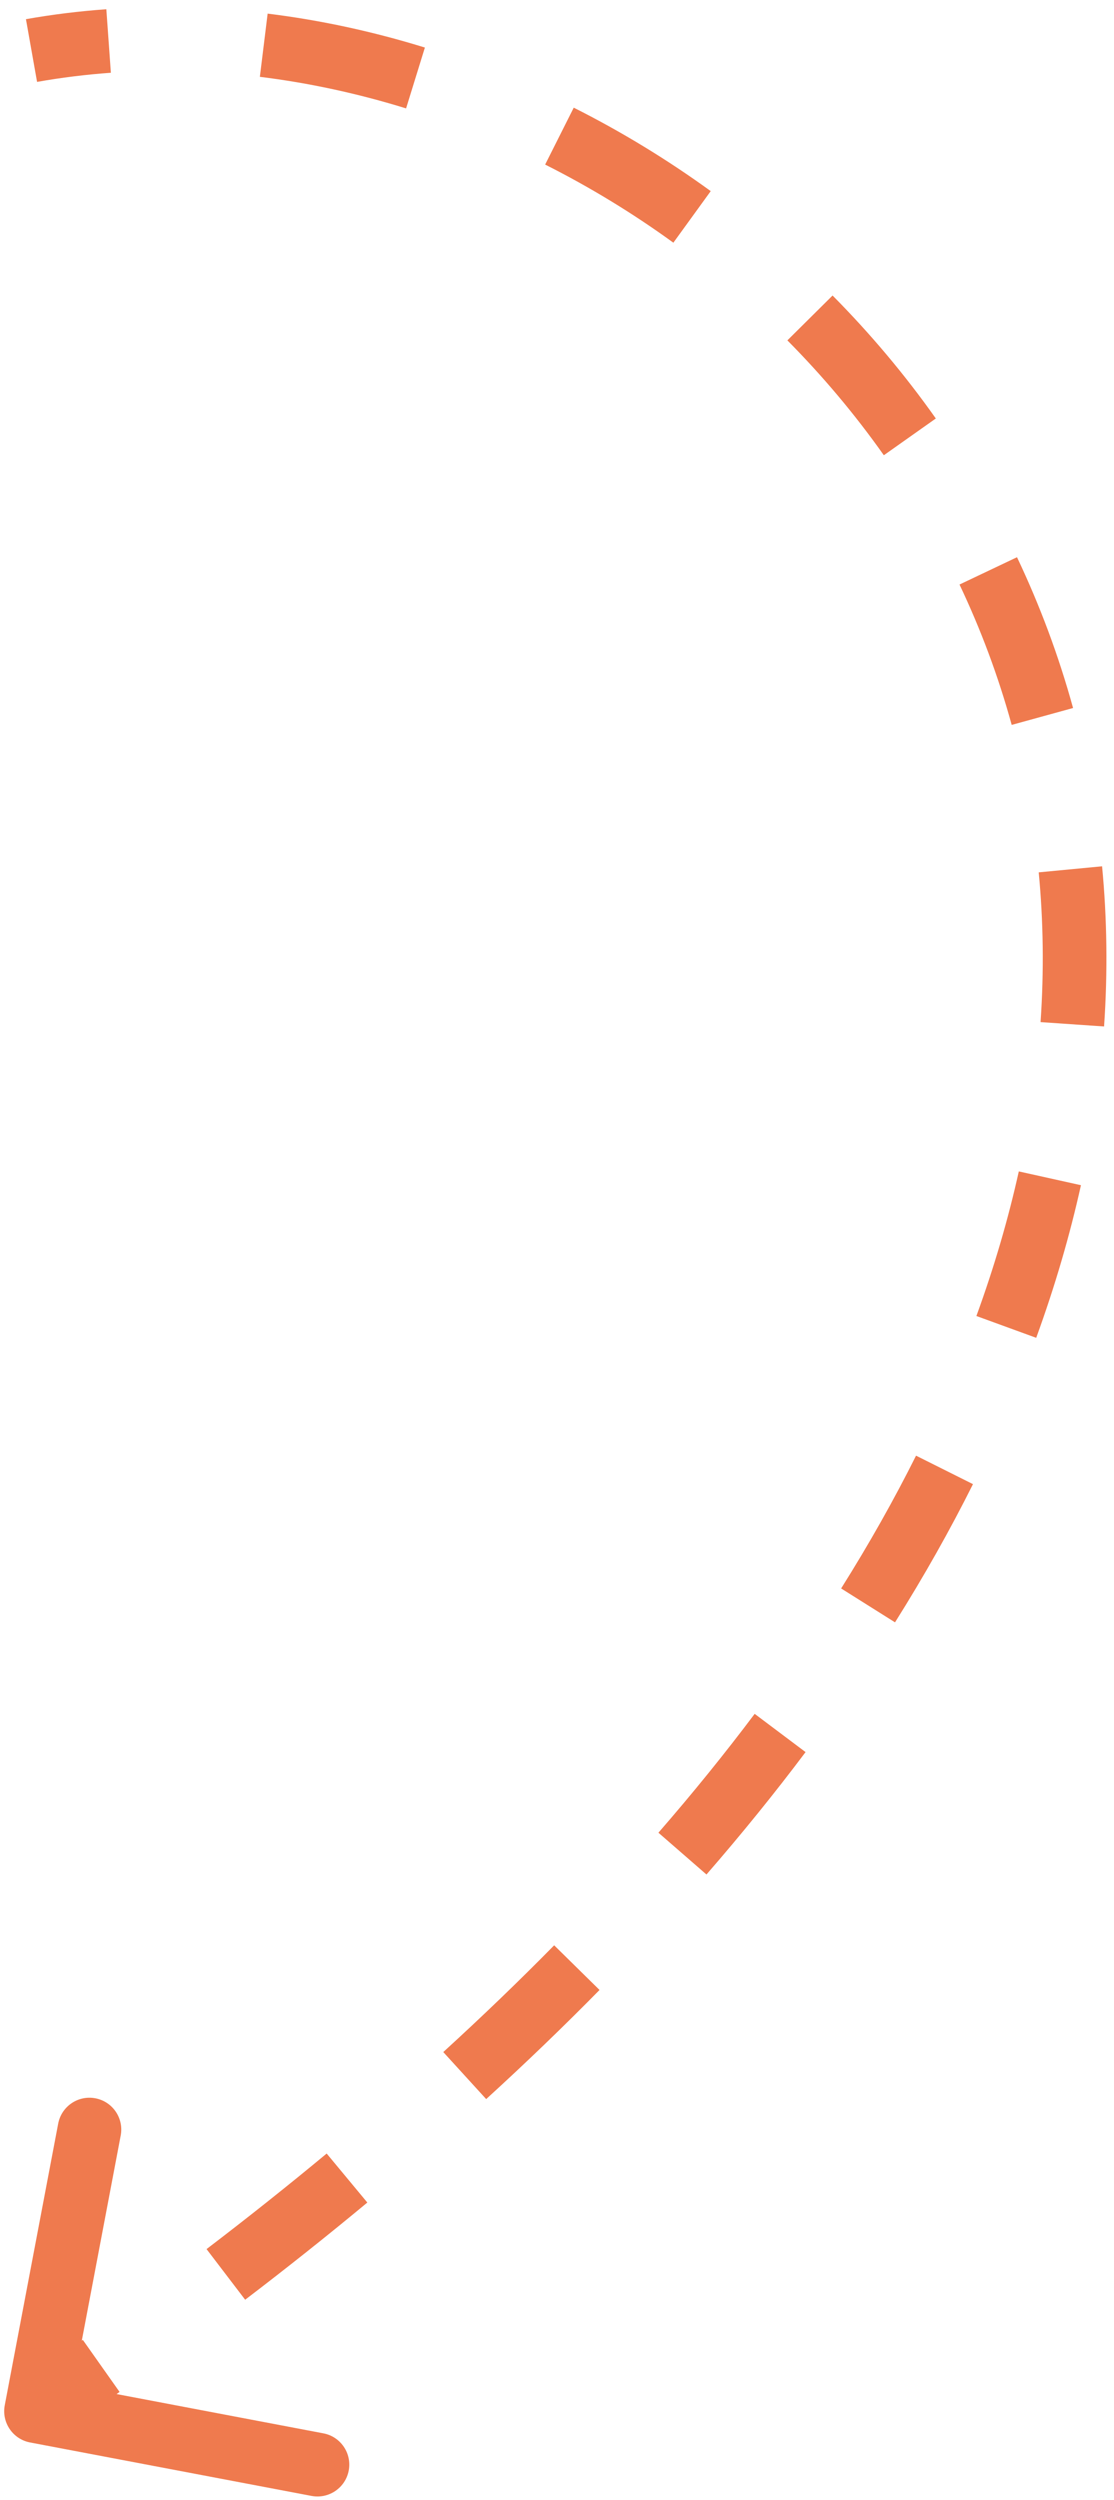 <?xml version="1.0" encoding="UTF-8"?> <svg xmlns="http://www.w3.org/2000/svg" width="70" height="157" viewBox="0 0 70 157" fill="none"> <path fill-rule="evenodd" clip-rule="evenodd" d="M1.891 153.383C0.805 153.177 0.093 152.13 0.299 151.045L3.656 133.361C3.862 132.275 4.908 131.563 5.993 131.769C7.079 131.975 7.791 133.021 7.585 134.107L5.14 146.99C5.162 146.975 5.184 146.959 5.206 146.943L7.514 150.21C7.452 150.254 7.389 150.299 7.326 150.343L20.321 152.81C21.406 153.016 22.119 154.062 21.913 155.148C21.707 156.233 20.66 156.946 19.575 156.74L1.891 153.383ZM23.082 138.316C20.635 140.347 18.077 142.383 15.405 144.42L12.979 141.24C15.609 139.234 18.124 137.233 20.527 135.238L23.082 138.316ZM37.673 124.967C35.434 127.244 33.061 129.529 30.55 131.82L27.854 128.866C30.313 126.621 32.634 124.386 34.822 122.162L37.673 124.967ZM50.619 110.029C48.706 112.576 46.632 115.139 44.392 117.716L41.373 115.091C43.554 112.584 45.567 110.094 47.421 107.627L50.619 110.029ZM61.139 93.202C59.706 96.066 58.077 98.96 56.24 101.881L52.854 99.752C54.624 96.937 56.19 94.155 57.561 91.413L61.139 93.202ZM67.923 74.429C67.227 77.569 66.295 80.766 65.112 84.013L61.353 82.643C62.479 79.555 63.361 76.526 64.018 73.563L67.923 74.429ZM69.251 54.402C69.562 57.656 69.612 61.013 69.376 64.461L65.385 64.187C65.607 60.956 65.559 57.817 65.269 54.782L69.251 54.402ZM63.905 34.992C65.332 37.995 66.519 41.157 67.428 44.462L63.571 45.523C62.725 42.448 61.621 39.505 60.292 36.708L63.905 34.992ZM1.63 1.204C3.302 0.908 4.988 0.701 6.682 0.58L6.967 4.569C5.409 4.681 3.861 4.871 2.329 5.143L1.63 1.204ZM52.316 18.558C54.67 20.932 56.847 23.511 58.804 26.28L55.537 28.589C53.711 26.005 51.678 23.595 49.476 21.375L52.316 18.558ZM16.818 0.855C20.145 1.265 23.454 1.983 26.699 2.986L25.517 6.808C22.491 5.872 19.413 5.205 16.329 4.825L16.818 0.855ZM36.052 6.761C39.038 8.263 41.922 10.017 44.66 12.002L42.312 15.241C39.748 13.381 37.048 11.74 34.255 10.335L36.052 6.761Z" fill="#EF7A4E"></path> </svg> 